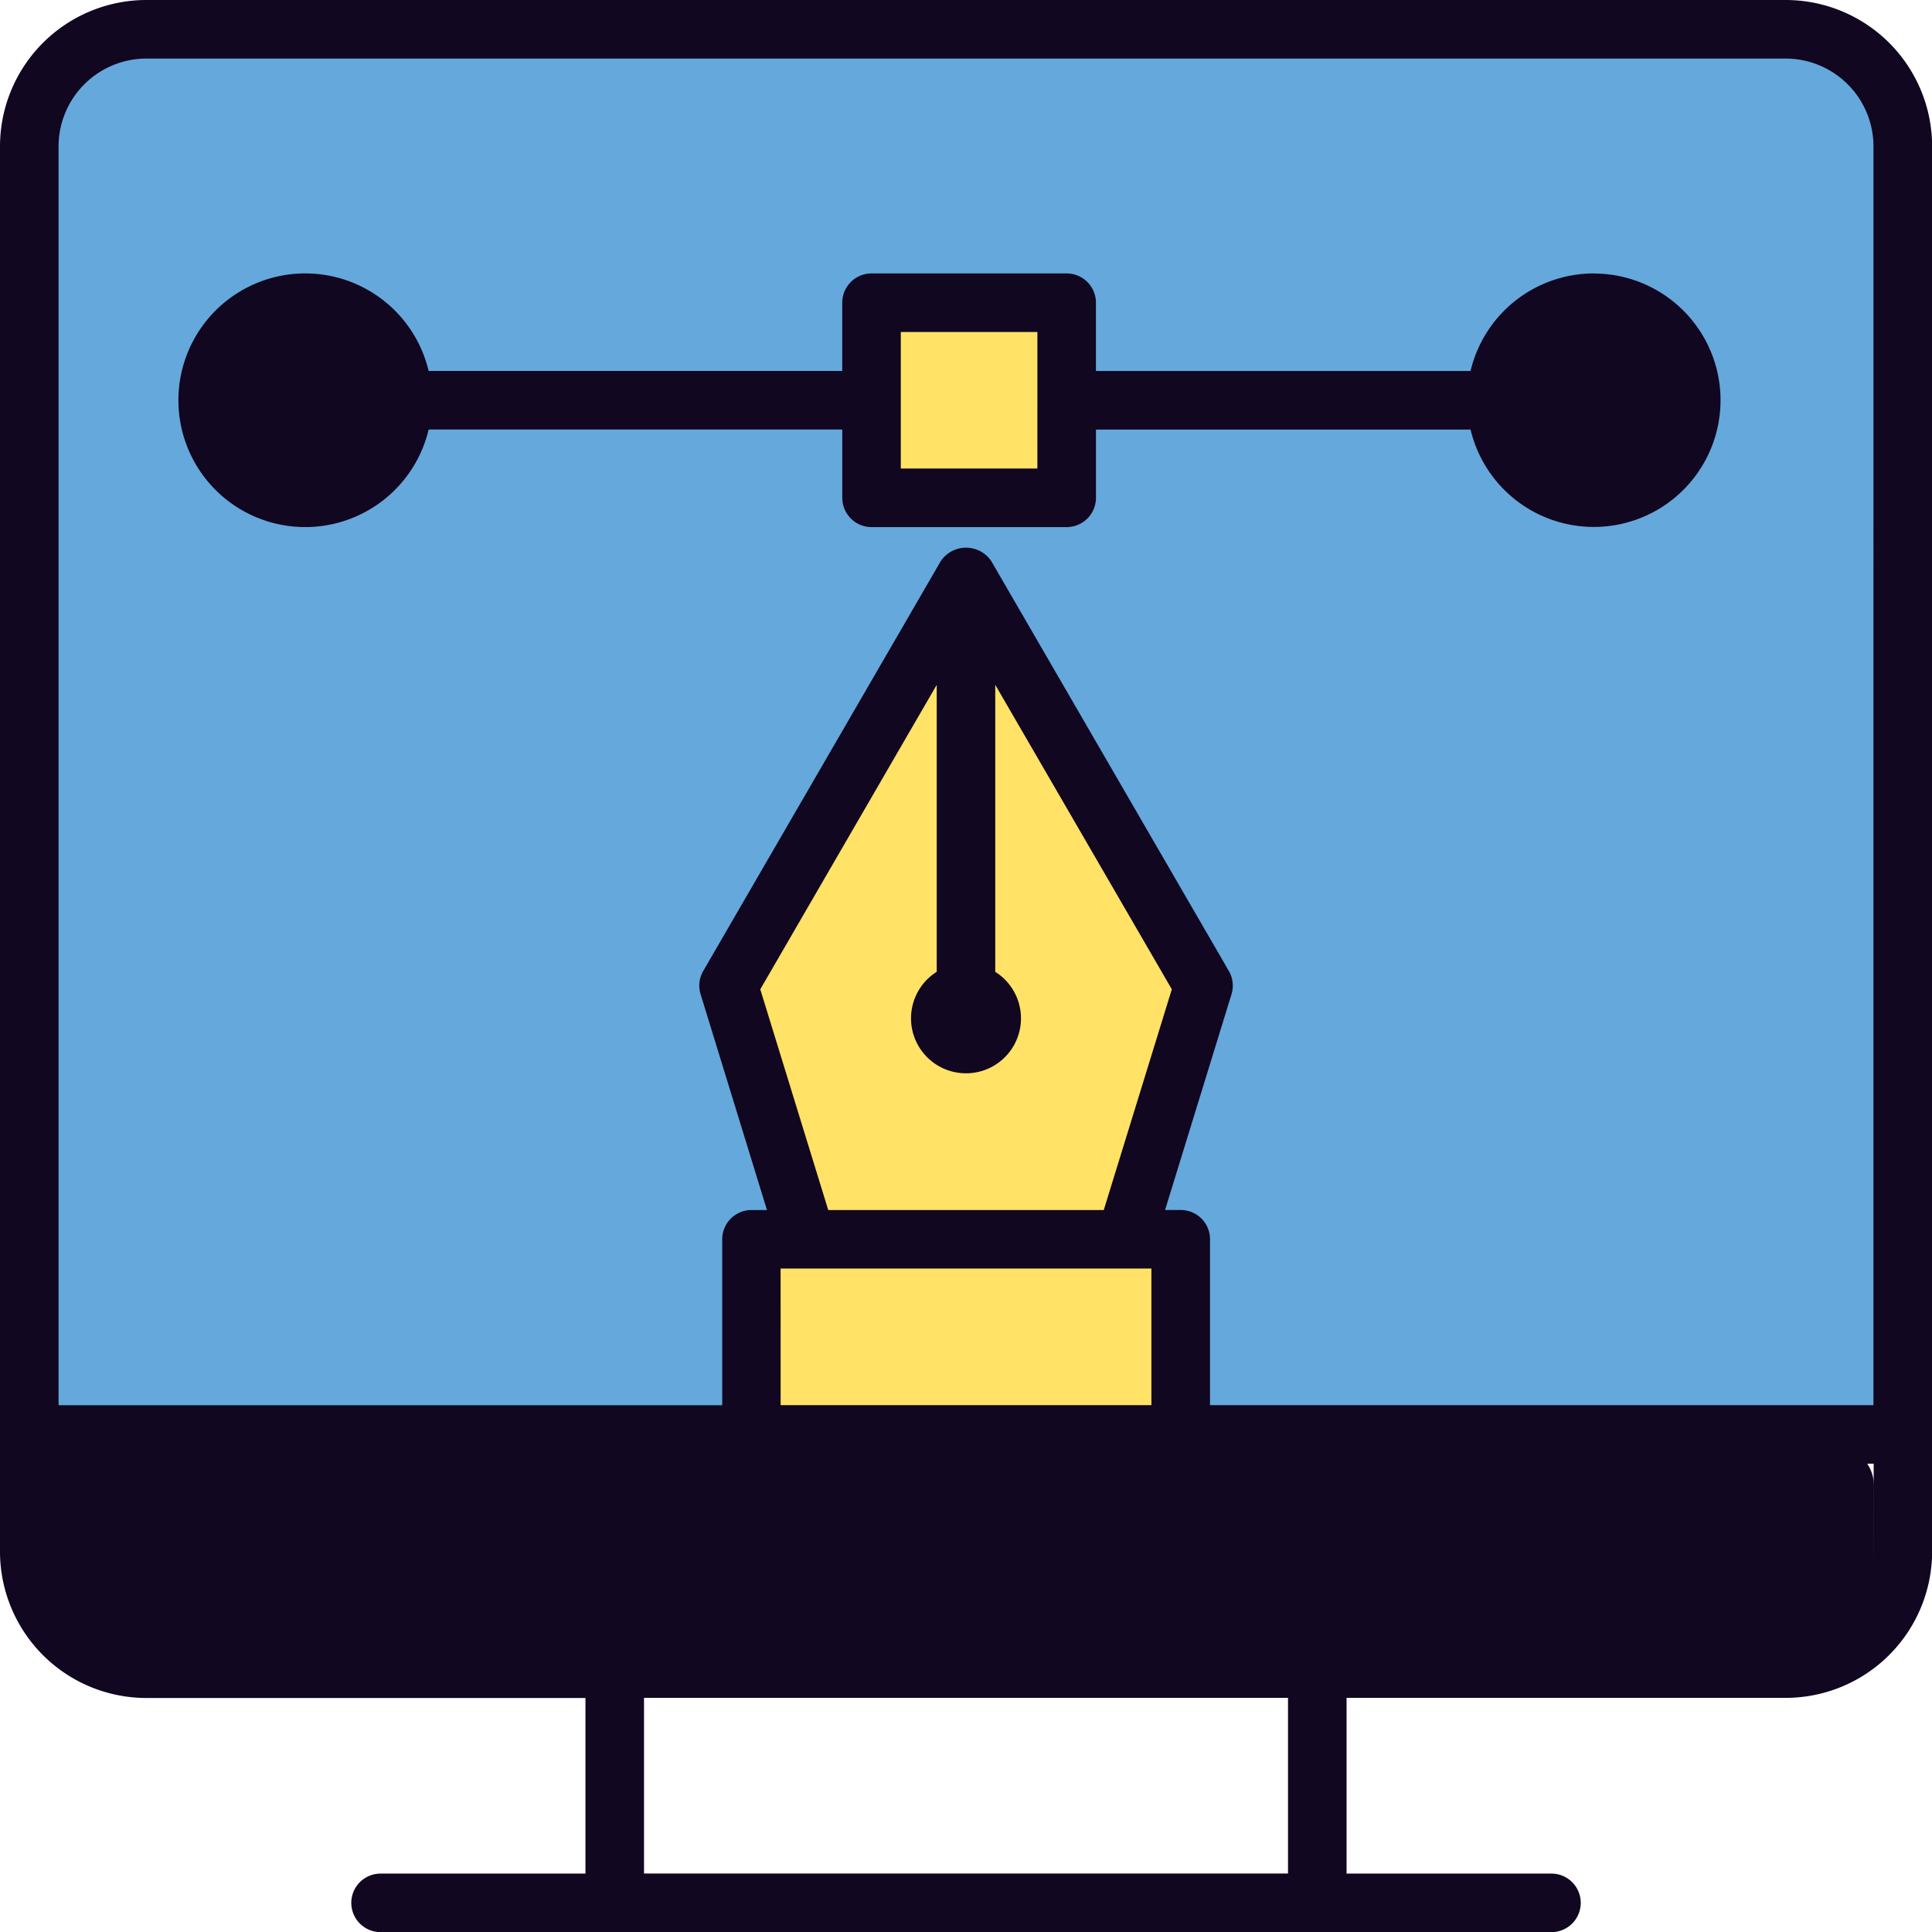 <svg id="Group_147" data-name="Group 147" xmlns="http://www.w3.org/2000/svg" xmlns:xlink="http://www.w3.org/1999/xlink" width="60.673" height="60.674" viewBox="0 0 60.673 60.674">
  <defs>
    <clipPath id="clip-path">
      <rect id="Rectangle_117" data-name="Rectangle 117" width="60.673" height="60.674" fill="none"/>
    </clipPath>
  </defs>
  <g id="Group_144" data-name="Group 144">
    <g id="Group_143" data-name="Group 143" clip-path="url(#clip-path)">
      <path id="Path_2018" data-name="Path 2018" d="M61.006,55.067c-1.91-.093-15.4.7-47.745,2.954l-3.829.124L8.876,31.709q.093-9.172.185-18.344a3.466,3.466,0,0,1,3.15-1.789l54.293.267,1.347,1.67c.015,1.608.038,4.22.057,7.453,0,0,.02,3.455.028,6.989.008,3.566.008,10.311-.028,24.312a3.8,3.8,0,0,1-.669,2.3c-.593.687-1.353.512-3.012.448-1.073-.041-2.149.108-3.222.056" transform="translate(-7.905 -10.307)" fill="#65a8dc"/>
      <path id="Path_2019" data-name="Path 2019" d="M212.065,184.385l-2.463-8.028,7.115-12.68,7.663,12.68-2.1,8.21-10.217-.182" transform="translate(-186.664 -145.765)" fill="#ffe266"/>
      <path id="Path_2020" data-name="Path 2020" d="M217.938,362.718q.046-2.828.091-5.656l13.136.091q-.091,2.782-.182,5.565Z" transform="translate(-194.087 -317.986)" fill="#ffe266"/>
      <path id="Path_2021" data-name="Path 2021" d="M249.335,96.449q.022-2.828.043-5.656l6.248.091q-.043,2.782-.087,5.565Z" transform="translate(-222.048 -80.857)" fill="#ffe266"/>
      <path id="Path_2022" data-name="Path 2022" d="M64.762,99.033q.018-2.282.035-4.564l5.042.074-.07,4.491Z" transform="translate(-57.675 -84.131)" fill="#110721"/>
      <path id="Path_2023" data-name="Path 2023" d="M432.9,98.025q.018-2.282.035-4.564l5.042.074q-.035,2.245-.07,4.491Z" transform="translate(-385.524 -83.233)" fill="#110721"/>
      <path id="Path_2024" data-name="Path 2024" d="M67.675,421.856H12.569a1.253,1.253,0,0,1-1.253-1.253v-4.4a1.253,1.253,0,0,1,1.253-1.253H67.675a1.253,1.253,0,0,1,1.253,1.253v4.4a1.253,1.253,0,0,1-1.253,1.253" transform="translate(-10.078 -369.541)" fill="#110721"/>
    </g>
  </g>
  <g id="Group_146" data-name="Group 146">
    <g id="Group_145" data-name="Group 145" clip-path="url(#clip-path)">
      <path id="Path_2025" data-name="Path 2025" d="M56.077,0H4.6A4.6,4.6,0,0,0,0,4.6V48.724a4.6,4.6,0,0,0,4.6,4.6H18.386v5.515H11.951a.919.919,0,1,0,0,1.838H48.723a.919.919,0,1,0,0-1.838H42.288V53.32H56.077a4.6,4.6,0,0,0,4.6-4.6V4.6a4.6,4.6,0,0,0-4.6-4.6M40.449,58.836H20.225V53.32H40.449ZM58.835,48.724a2.762,2.762,0,0,1-2.758,2.759H4.6a2.762,2.762,0,0,1-2.758-2.759V45.966h57Zm-28.5-15.018a1.725,1.725,0,0,0,.92-3.186V21.506L36.8,31.068,34.663,38H26.01l-2.134-6.931,5.541-9.562v9.012a1.726,1.726,0,0,0,.919,3.187m-5.822,6.131H36.159v4.291H24.515Zm34.32,4.291H38V38.919a.919.919,0,0,0-.92-.92h-.492l2.086-6.774a.921.921,0,0,0-.083-.732L31.133,17.625a.956.956,0,0,0-1.591,0L22.085,30.492a.919.919,0,0,0-.083.732L24.086,38H23.6a.919.919,0,0,0-.919.92v5.209H1.839V4.6A2.761,2.761,0,0,1,4.6,1.839h51.48A2.761,2.761,0,0,1,58.835,4.6Z" fill="#110721"/>
      <path id="Path_2026" data-name="Path 2026" d="M95.708,78.461a3.983,3.983,0,0,0-3.866,3.064H80.078V79.379a.919.919,0,0,0-.919-.918H73.03a.919.919,0,0,0-.919.918v2.145H59.122a3.983,3.983,0,1,0,0,1.839h12.99v2.144a.92.92,0,0,0,.919.92h6.129a.92.92,0,0,0,.919-.92V83.364H91.843a3.979,3.979,0,1,0,3.866-4.9M55.255,84.589A2.145,2.145,0,1,1,57.4,82.443a2.147,2.147,0,0,1-2.145,2.145m22.984,0H73.95V80.3h4.29Zm17.469,0a2.145,2.145,0,1,1,2.145-2.145,2.147,2.147,0,0,1-2.145,2.145" transform="translate(-45.661 -69.874)" fill="#110721"/>
    </g>
  </g>
</svg>
